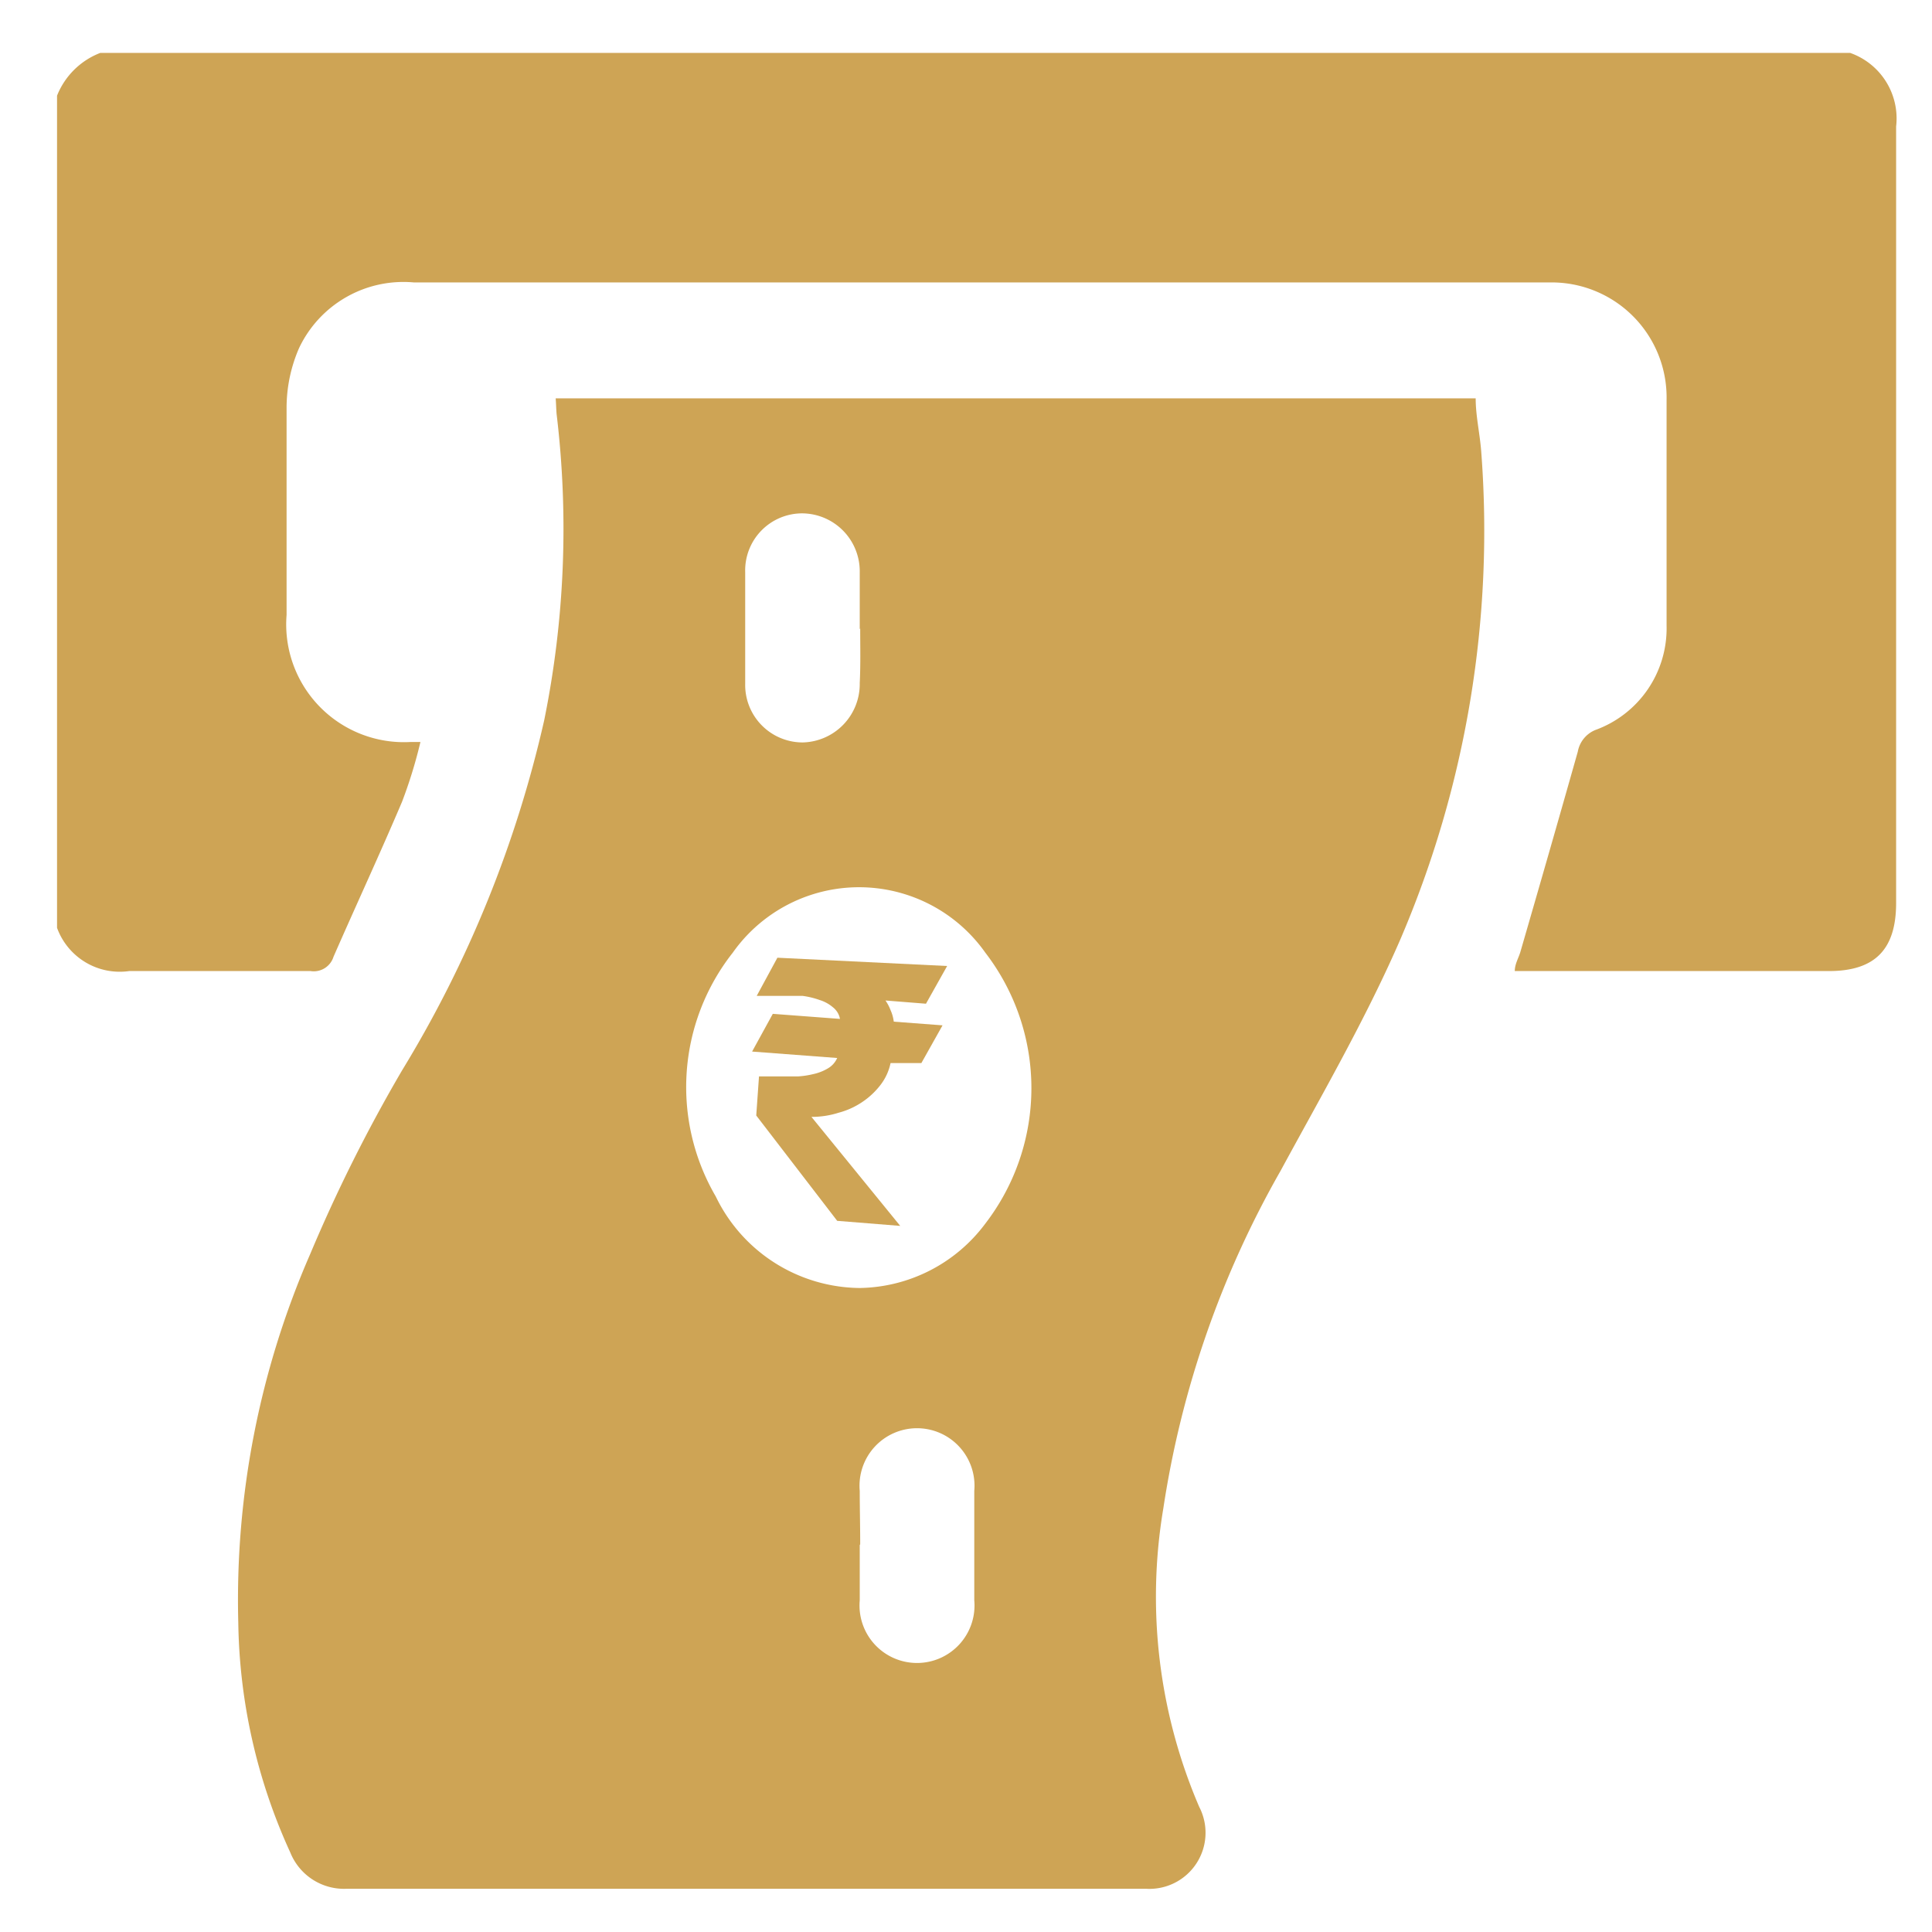 <svg id="Layer_1" data-name="Layer 1" xmlns="http://www.w3.org/2000/svg" viewBox="0 0 42 42"><defs><style>.cls-1{fill:#cea455;}</style></defs><path class="cls-1" d="M40.22,1.15a1.51,1.51,0,0,1,1,1.6q0,8.45,0,16.88c0,1-.45,1.48-1.46,1.48-2.26,0-4.52,0-6.83,0,0-.15.08-.28.12-.41.42-1.45.84-2.91,1.25-4.36a.63.63,0,0,1,.38-.47,2.35,2.35,0,0,0,1.55-2.27c0-1.64,0-3.28,0-4.91a2.5,2.5,0,0,0-2.55-2.55H9A2.51,2.51,0,0,0,6.5,7.57a3.26,3.26,0,0,0-.27,1.28c0,1.5,0,3,0,4.52a2.56,2.56,0,0,0,2.7,2.76h.21a10.36,10.36,0,0,1-.4,1.3c-.48,1.13-1,2.25-1.49,3.37a.45.45,0,0,1-.5.31c-1.32,0-2.63,0-3.94,0a1.45,1.45,0,0,1-1.57-.94V2.08a1.65,1.65,0,0,1,.94-.93Z"/><path class="cls-1" d="M12.08,8.66h20c0,.38.09.76.12,1.15a22.54,22.54,0,0,1-1.77,10.64c-.75,1.72-1.7,3.36-2.59,5a21.19,21.19,0,0,0-2.55,7.34,11.56,11.56,0,0,0,.78,6.49,1.22,1.22,0,0,1-1.16,1.78H7.54a1.26,1.26,0,0,1-1.23-.79,12.4,12.4,0,0,1-1.13-5,18.79,18.79,0,0,1,1.56-8,34,34,0,0,1,2-4,25.34,25.34,0,0,0,3.09-7.61A20.89,20.89,0,0,0,12.1,9C12.09,8.88,12.09,8.79,12.08,8.66ZM18.69,28a3.47,3.47,0,0,0,2.73-1.4,4.83,4.83,0,0,0,0-5.89,3.36,3.36,0,0,0-5.49,0,4.72,4.72,0,0,0-.37,5.3A3.51,3.51,0,0,0,18.69,28Zm0-14.32c0-.41,0-.83,0-1.24a1.26,1.26,0,0,0-1.25-1.28,1.24,1.24,0,0,0-1.24,1.28c0,.81,0,1.61,0,2.42a1.25,1.25,0,0,0,1.25,1.28,1.27,1.27,0,0,0,1.24-1.29C18.71,14.44,18.7,14.05,18.7,13.66Zm0,19.91c0,.4,0,.8,0,1.2a1.25,1.25,0,1,0,2.49,0c0-.79,0-1.59,0-2.38a1.25,1.25,0,1,0-2.49,0C18.69,32.79,18.7,33.18,18.7,33.57Z"/><path class="cls-1" d="M20.59,21l-.46.82-.88-.07a1,1,0,0,1,.11.21.86.86,0,0,1,.07.25l1.06.08-.46.82-.67,0a1.17,1.17,0,0,1-.23.49,1.67,1.67,0,0,1-.39.36,1.69,1.69,0,0,1-.51.23,1.92,1.92,0,0,1-.59.09l1.93,2.37-1.37-.11-1.76-2.29.06-.85.57,0h.28a1.88,1.88,0,0,0,.33-.05,1.05,1.05,0,0,0,.31-.12A.49.49,0,0,0,18.2,23l-1.85-.14.45-.82,1.46.11a.41.41,0,0,0-.15-.25.81.81,0,0,0-.29-.16,1.82,1.82,0,0,0-.37-.09l-.44,0-.56,0,.45-.83Z"/></svg>